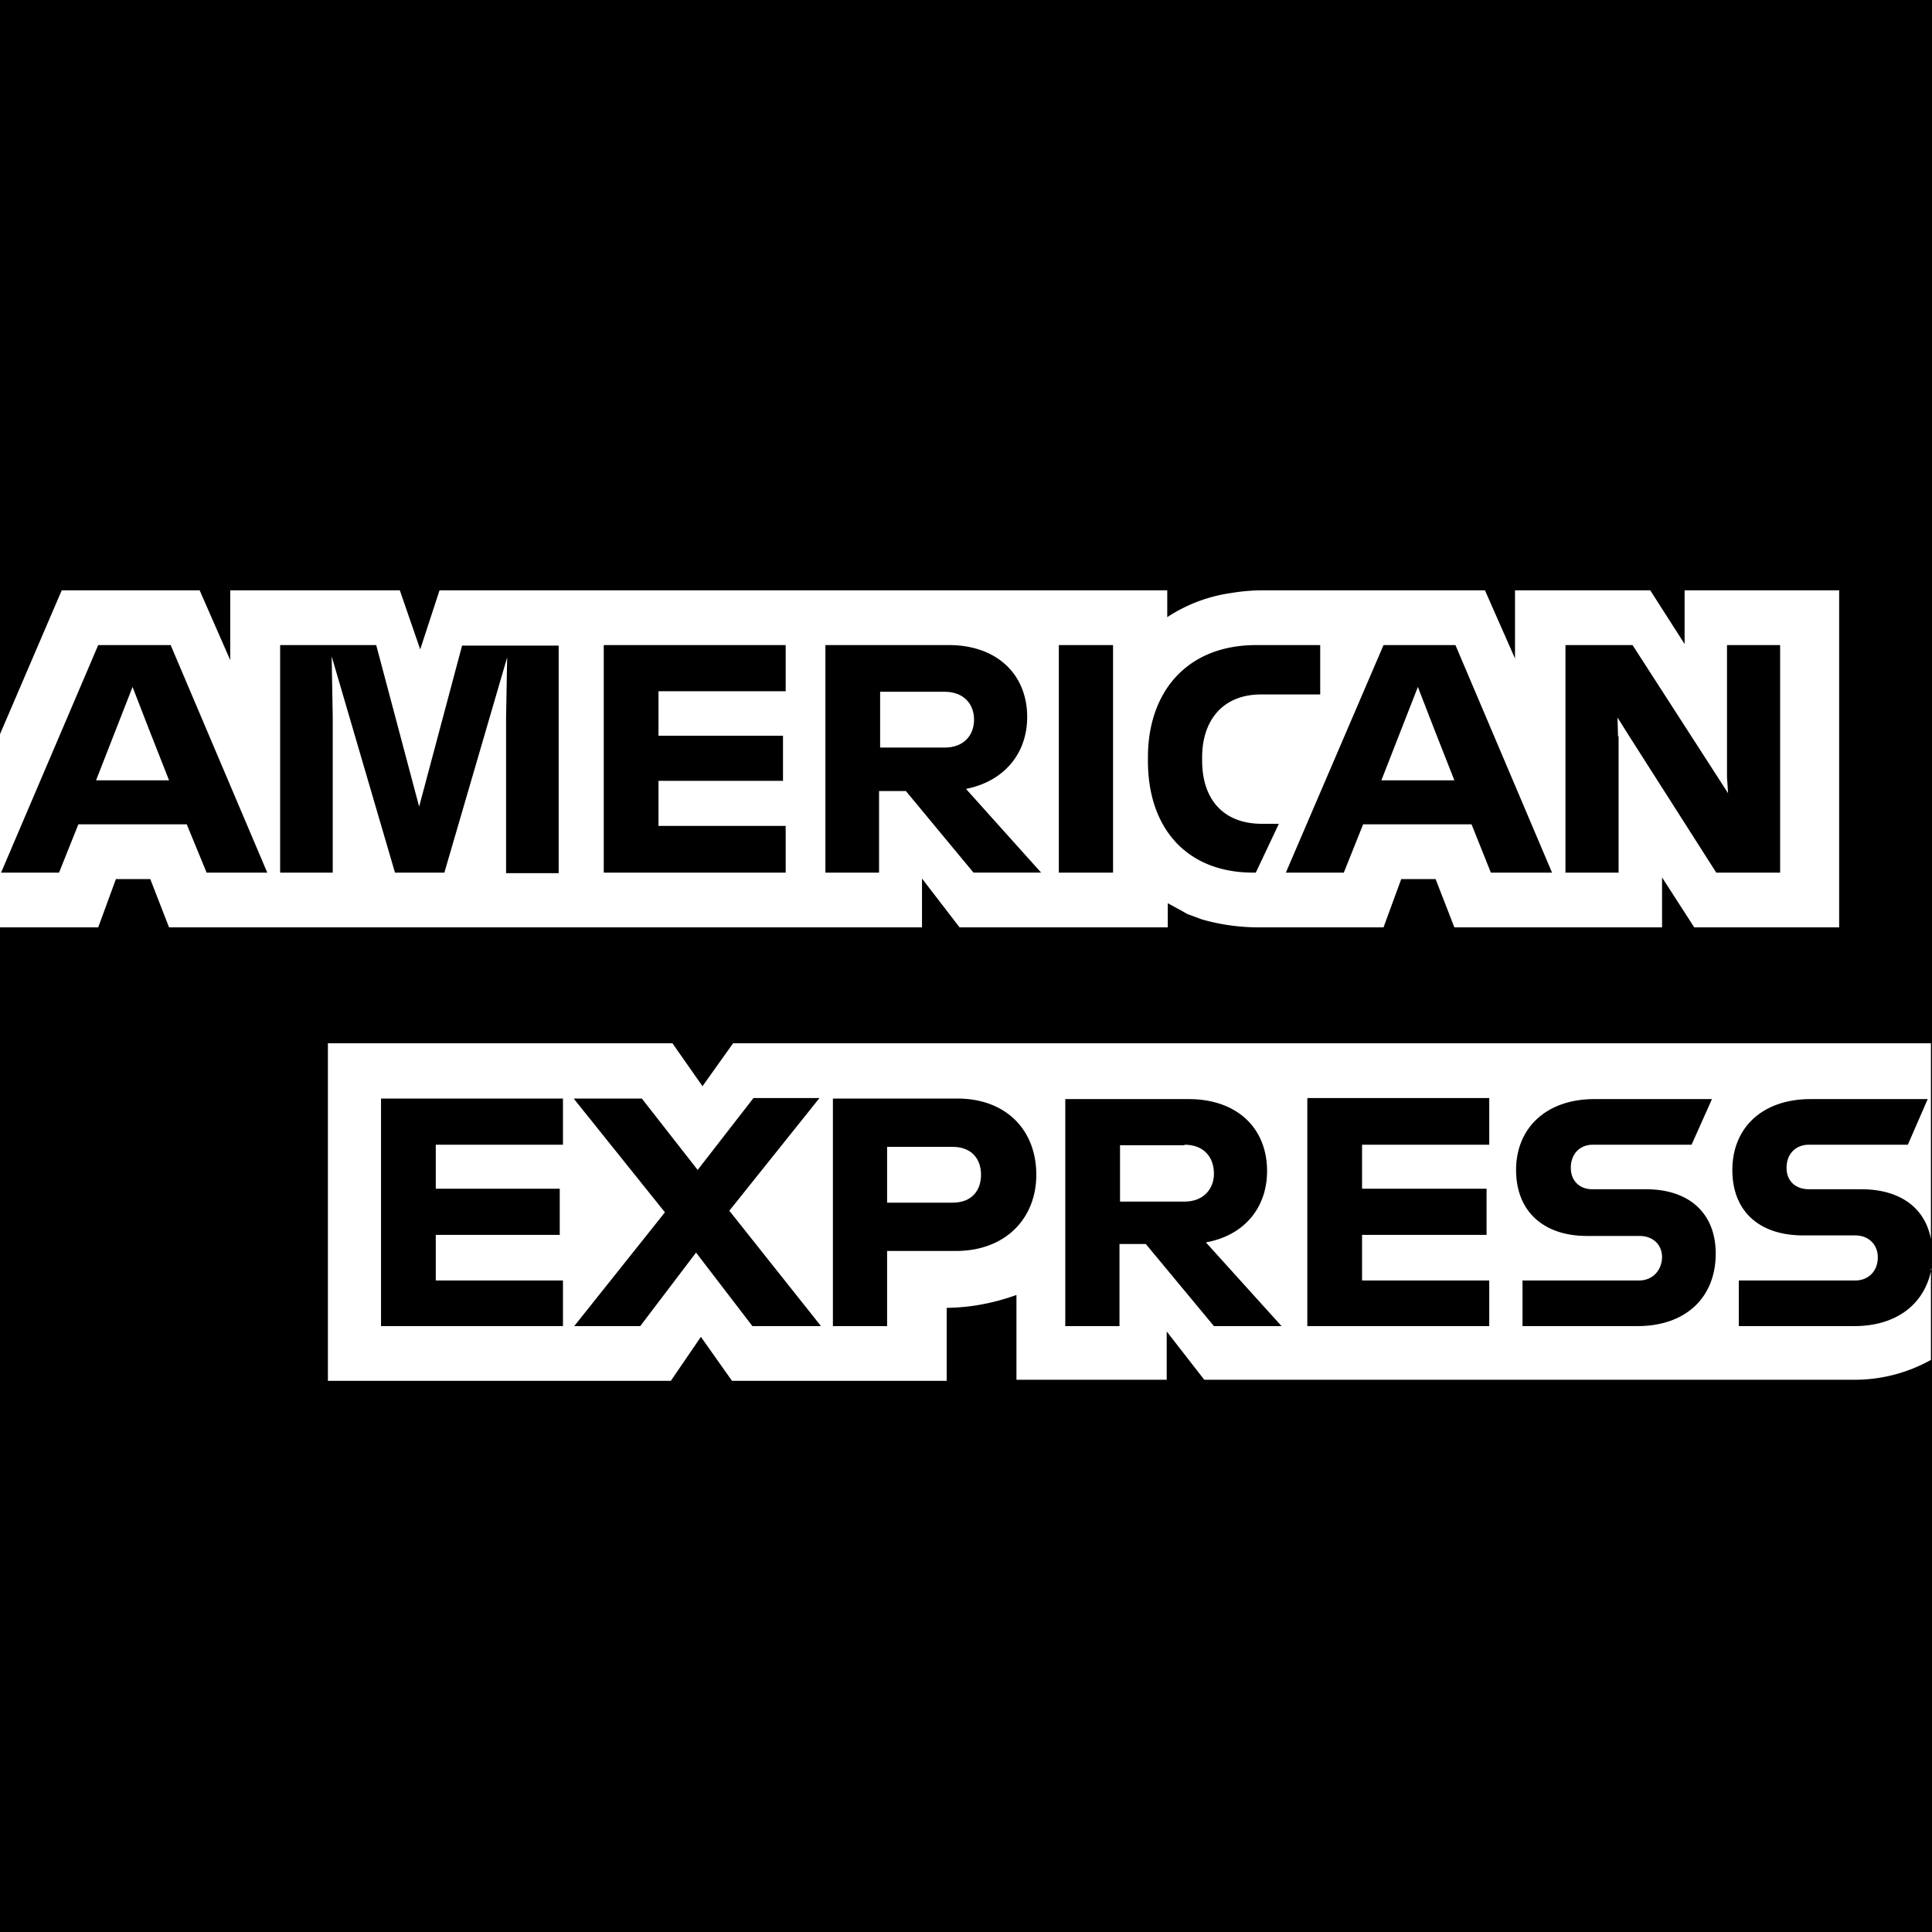<svg xmlns="http://www.w3.org/2000/svg" width="36" height="36" fill="none"><path fill="#000" d="M0 0h36v36H0z"/><path fill="#fff" d="m26.73 13.6-.31-.8-.68 1.74h1.36l-.37-.94Zm-8.58-.19c0-.29-.19-.52-.55-.52h-1.2v1.04h1.2c.36 0 .55-.23.55-.52Zm-15.37.19-.31-.8-.68 1.74h1.36l-.37-.94Z"/><path fill="#fff" fill-rule="evenodd" d="M34.27 17.28h-2.7l-.6-.93v.93H27.1l-.35-.9h-.64l-.33.9h-2.32a3.84 3.84 0 0 1-1.07-.15l-.27-.1-.05-.03-.31-.17v.45h-3.88l-.7-.91v.91H3.15l-.35-.9h-.64l-.33.9H0v-3.6L1.15 11h2.57l.57 1.3V11h3.16l.38 1.1.36-1.1h13.56v.5a2.9 2.9 0 0 1 1.19-.45c.18-.03.38-.05.58-.05h4.15l.56 1.27V11h2.52l.64 1v-1h2.88v6.28Zm-4.13-3.9.01.34h.01v2.54h-.99v-4.24h1.25L32 14.47l.2.31-.02-.3v-2.46h.99v4.24h-1.19l-1.62-2.54-.22-.35Zm-1.21 2.88h-1.15l-.36-.9H25.4l-.36.9h-1.08l1.82-4.24h1.34l1.8 4.24Zm-5.53 0h-.05c-1.23 0-1.96-.82-1.96-2.08v-.07c0-1.2.71-2.09 2.02-2.09h1.19v.92h-1.1c-.73 0-1.1.5-1.1 1.17v.06c0 .75.42 1.18 1.11 1.18h.32l-.43.91Zm-2.66 0h-1.01v-4.24h1.01v4.24Zm-2.6 0-1.26-1.52h-.5v1.52h-1v-4.24h2.3c.9 0 1.46.55 1.46 1.34 0 .68-.43 1.2-1.14 1.34l1.4 1.56h-1.26Zm-3.5-4.24v.86h-2.37v.83h2.32v.84h-2.32v.84h2.37v.87h-3.39v-4.24h3.39Zm-8.46.2.02 1.14v2.9h-.98v-4.24h1.79l.8 3.01.8-3h1.8v4.24h-.98v-2.9l.02-1.12-1.17 4.01h-.92l-1.18-4.03Zm-1.2 4.04H3.85l-.37-.9H1.46l-.36.9H.02l1.81-4.24h1.35l1.8 4.24Z" clip-rule="evenodd"/><path fill="#fff" d="M22.62 21.87c0-.3-.18-.54-.55-.54v.01h-1.2v1.05h1.2c.36 0 .55-.24.55-.52Zm-4.87.54c.36 0 .53-.23.53-.52 0-.29-.17-.52-.53-.52h-1.22v1.04h1.22Z"/><path fill="#fff" fill-rule="evenodd" d="M35.98 23.64v1.7a2.92 2.92 0 0 1-1.42.37H22.44l-.7-.9v.9h-2.8v-1.58c-.39.14-.84.24-1.34.24h.04v1.36h-4l-.58-.82-.56.82H6.11v-6.29h6.42l.56.8.57-.8h22.32v3.65c-.11-.59-.58-.93-1.3-.93h-.97c-.25 0-.42-.15-.42-.4 0-.26.17-.43.42-.43h1.84l.37-.85h-2.18c-.92 0-1.46.55-1.46 1.32 0 .78.51 1.22 1.32 1.22h.97c.24 0 .42.16.42.41 0 .26-.18.43-.42.43H32.4v.85h2.15c.8 0 1.32-.42 1.44-1.07Zm-7.61.22h2.17c.24 0 .42-.17.43-.43 0-.25-.18-.4-.42-.4h-.98c-.8 0-1.32-.45-1.32-1.23 0-.77.55-1.32 1.46-1.32h2.19l-.38.85h-1.84c-.24 0-.41.17-.41.43 0 .25.17.4.4.4h1c.81 0 1.3.45 1.3 1.2 0 .8-.54 1.35-1.46 1.35h-2.14v-.85Zm-4-3.4h3.38v.87h-2.37v.82h2.32v.86h-2.32v.85h2.37v.85h-3.39v-4.24Zm-1.75 4.25-1.27-1.53h-.49v1.53h-1.01v-4.23h2.3c.9 0 1.46.54 1.46 1.34 0 .68-.42 1.2-1.14 1.33l1.41 1.56h-1.26Zm-7.1 0v-4.24h2.32c.9 0 1.47.58 1.47 1.42 0 .81-.57 1.42-1.5 1.42h-1.28v1.4H15.5Zm-.23 0h-1.27l-1.05-1.37-1.04 1.37H10.7l1.69-2.12-1.7-2.12h1.27L13 21.8l1.04-1.34h1.23l-1.68 2.1 1.7 2.14ZM7.1 20.47h3.39v.86H8.12v.82h2.31v.86H8.12v.85h2.37v.85H7.1v-4.24Z" clip-rule="evenodd"/></svg>